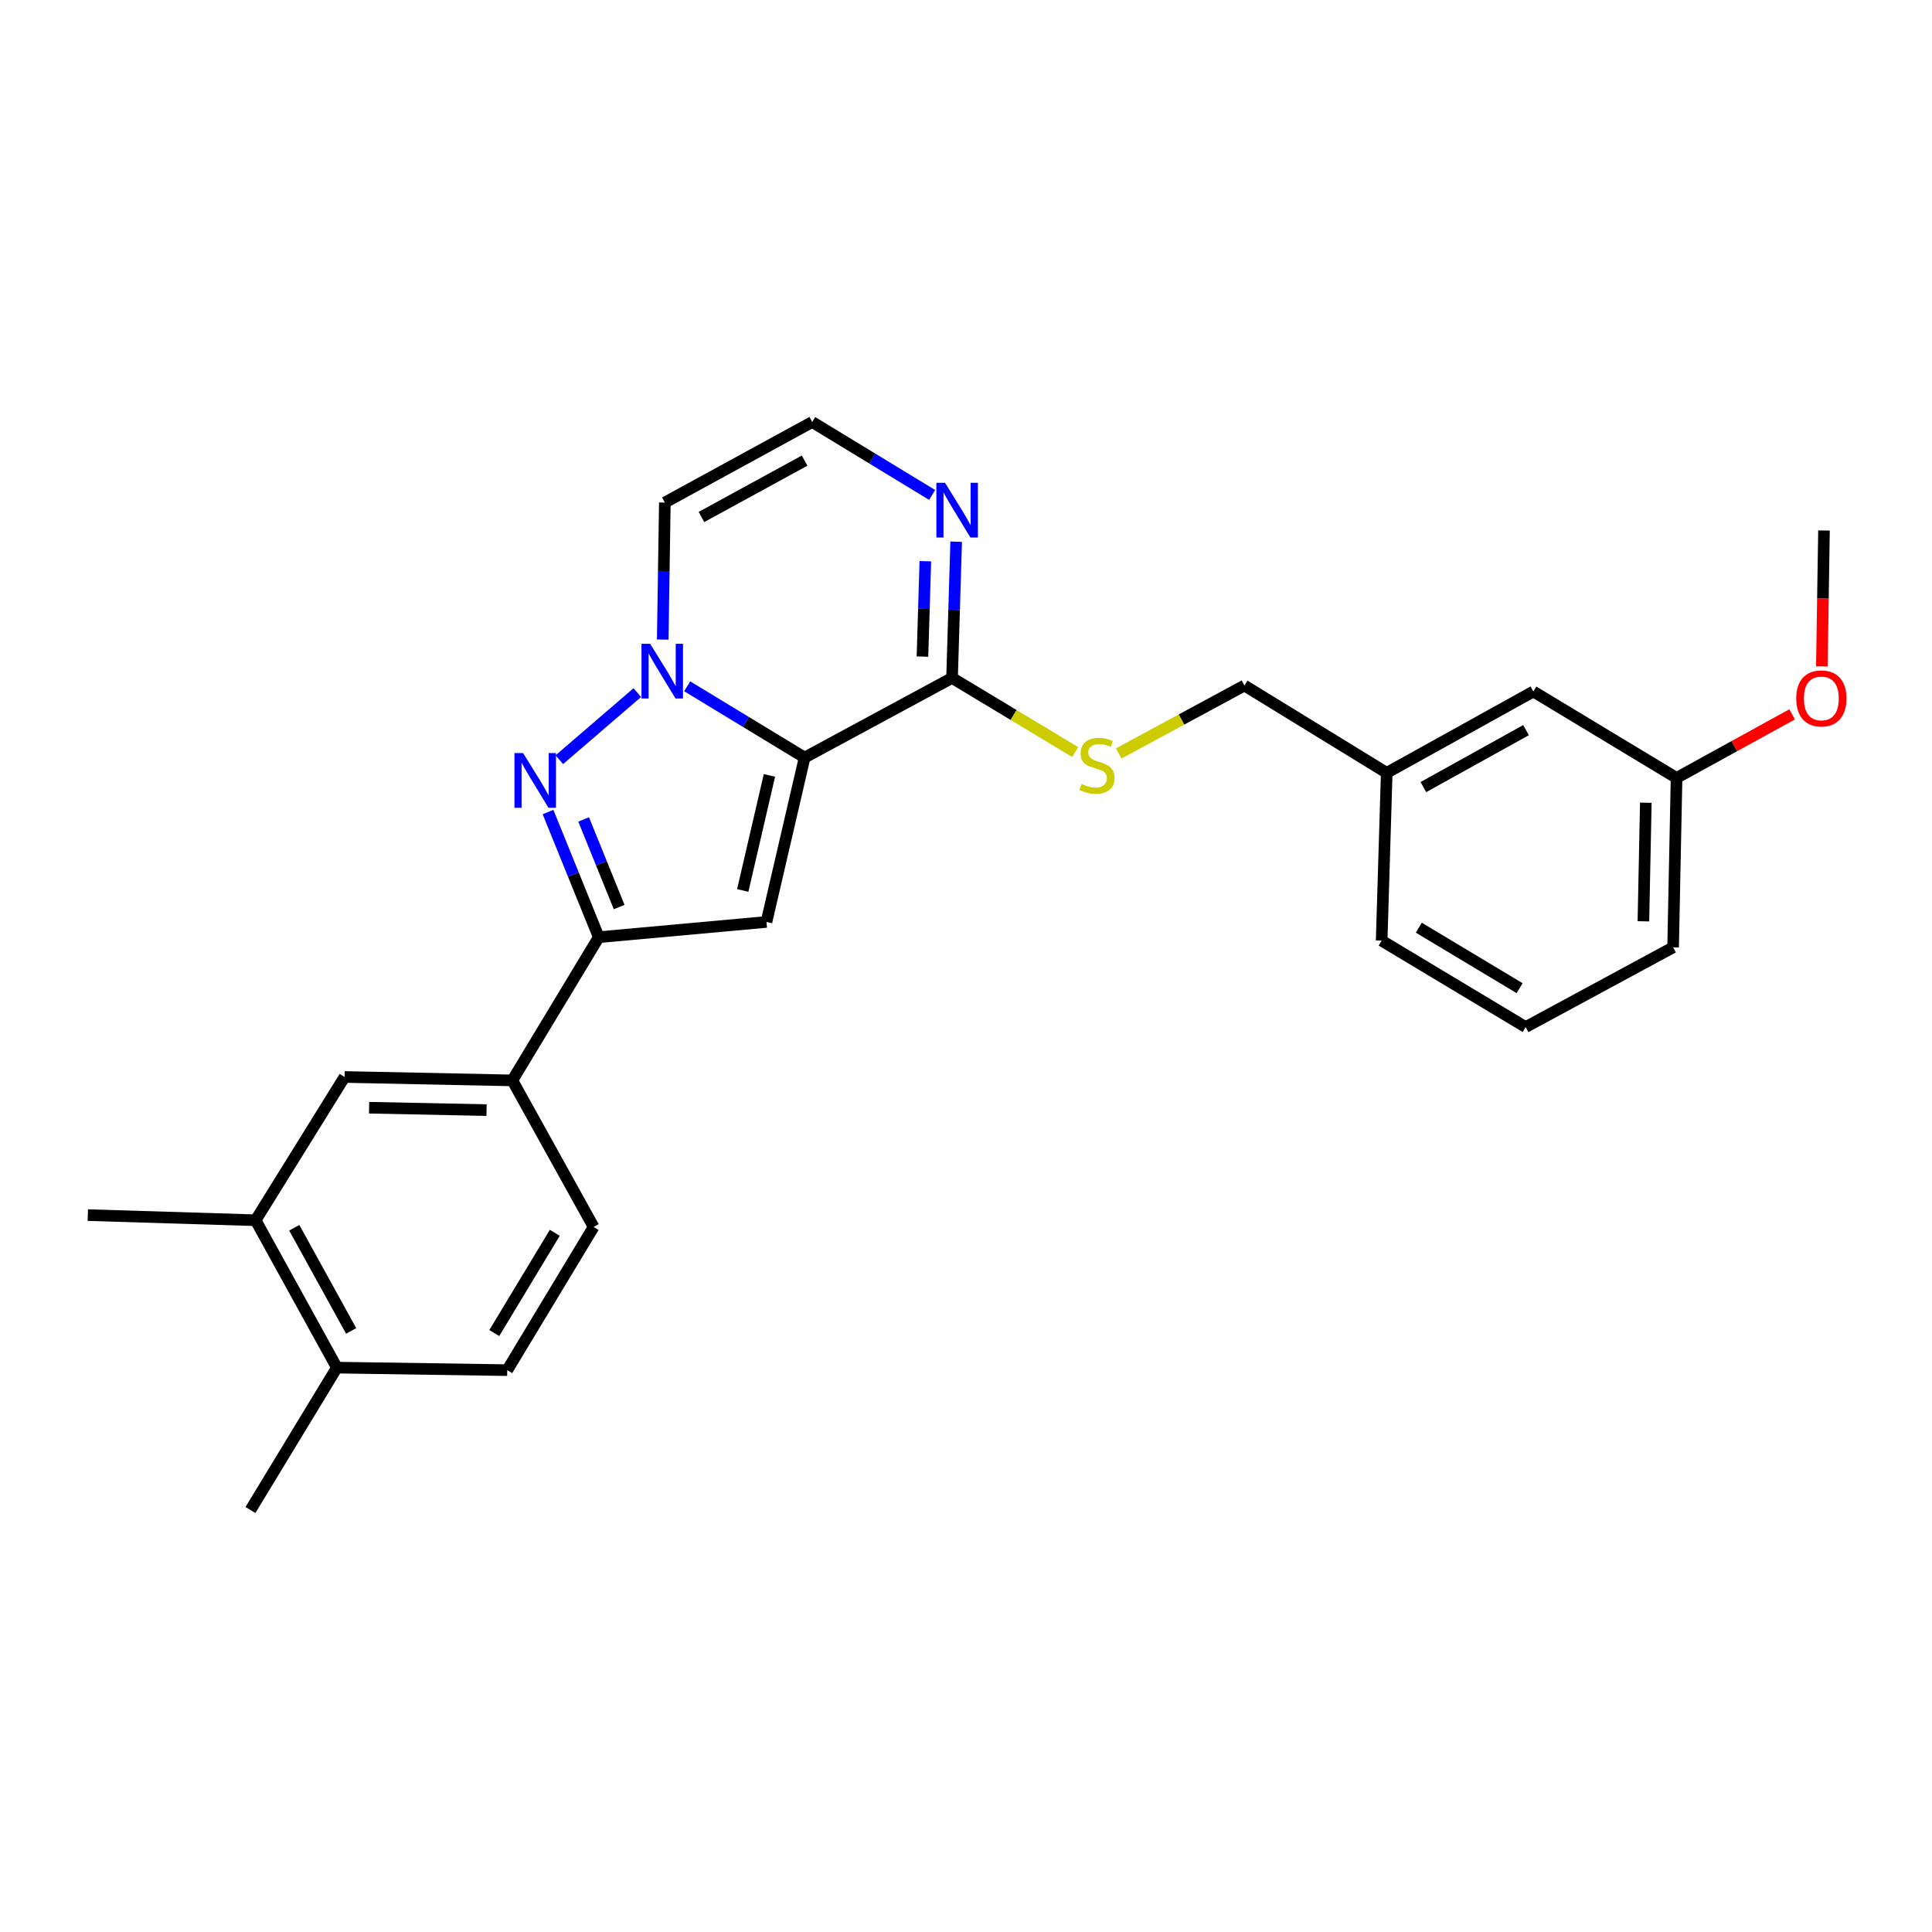 <?xml version='1.0' encoding='iso-8859-1'?>
<svg version='1.1' baseProfile='full'
              xmlns='http://www.w3.org/2000/svg'
                      xmlns:rdkit='http://www.rdkit.org/xml'
                      xmlns:xlink='http://www.w3.org/1999/xlink'
                  xml:space='preserve'
width='1000px' height='1000px' viewBox='0 0 1000 1000'>
<!-- END OF HEADER -->
<rect style='opacity:1.0;fill:#FFFFFF;stroke:none' width='1000' height='1000' x='0' y='0'> </rect>
<path class='bond-0' d='M 416.463,392.125 L 386.067,373.669' style='fill:none;fill-rule:evenodd;stroke:#000000;stroke-width:6px;stroke-linecap:butt;stroke-linejoin:miter;stroke-opacity:1' />
<path class='bond-0' d='M 386.067,373.669 L 355.671,355.214' style='fill:none;fill-rule:evenodd;stroke:#0000FF;stroke-width:6px;stroke-linecap:butt;stroke-linejoin:miter;stroke-opacity:1' />
<path class='bond-2' d='M 416.463,392.125 L 396.722,477.199' style='fill:none;fill-rule:evenodd;stroke:#000000;stroke-width:6px;stroke-linecap:butt;stroke-linejoin:miter;stroke-opacity:1' />
<path class='bond-2' d='M 398.26,401.349 L 384.441,460.901' style='fill:none;fill-rule:evenodd;stroke:#000000;stroke-width:6px;stroke-linecap:butt;stroke-linejoin:miter;stroke-opacity:1' />
<path class='bond-4' d='M 416.463,392.125 L 492.784,350.896' style='fill:none;fill-rule:evenodd;stroke:#000000;stroke-width:6px;stroke-linecap:butt;stroke-linejoin:miter;stroke-opacity:1' />
<path class='bond-1' d='M 329.867,358.491 L 289.508,393.216' style='fill:none;fill-rule:evenodd;stroke:#0000FF;stroke-width:6px;stroke-linecap:butt;stroke-linejoin:miter;stroke-opacity:1' />
<path class='bond-6' d='M 343.028,331.042 L 343.575,295.581' style='fill:none;fill-rule:evenodd;stroke:#0000FF;stroke-width:6px;stroke-linecap:butt;stroke-linejoin:miter;stroke-opacity:1' />
<path class='bond-6' d='M 343.575,295.581 L 344.123,260.119' style='fill:none;fill-rule:evenodd;stroke:#000000;stroke-width:6px;stroke-linecap:butt;stroke-linejoin:miter;stroke-opacity:1' />
<path class='bond-26' d='M 283.653,420.304 L 296.785,452.698' style='fill:none;fill-rule:evenodd;stroke:#0000FF;stroke-width:6px;stroke-linecap:butt;stroke-linejoin:miter;stroke-opacity:1' />
<path class='bond-26' d='M 296.785,452.698 L 309.918,485.092' style='fill:none;fill-rule:evenodd;stroke:#000000;stroke-width:6px;stroke-linecap:butt;stroke-linejoin:miter;stroke-opacity:1' />
<path class='bond-26' d='M 302.093,424.144 L 311.286,446.82' style='fill:none;fill-rule:evenodd;stroke:#0000FF;stroke-width:6px;stroke-linecap:butt;stroke-linejoin:miter;stroke-opacity:1' />
<path class='bond-26' d='M 311.286,446.82 L 320.478,469.496' style='fill:none;fill-rule:evenodd;stroke:#000000;stroke-width:6px;stroke-linecap:butt;stroke-linejoin:miter;stroke-opacity:1' />
<path class='bond-3' d='M 396.722,477.199 L 309.918,485.092' style='fill:none;fill-rule:evenodd;stroke:#000000;stroke-width:6px;stroke-linecap:butt;stroke-linejoin:miter;stroke-opacity:1' />
<path class='bond-7' d='M 309.918,485.092 L 265.186,559.214' style='fill:none;fill-rule:evenodd;stroke:#000000;stroke-width:6px;stroke-linecap:butt;stroke-linejoin:miter;stroke-opacity:1' />
<path class='bond-5' d='M 492.784,350.896 L 493.849,315.638' style='fill:none;fill-rule:evenodd;stroke:#000000;stroke-width:6px;stroke-linecap:butt;stroke-linejoin:miter;stroke-opacity:1' />
<path class='bond-5' d='M 493.849,315.638 L 494.915,280.381' style='fill:none;fill-rule:evenodd;stroke:#0000FF;stroke-width:6px;stroke-linecap:butt;stroke-linejoin:miter;stroke-opacity:1' />
<path class='bond-5' d='M 477.464,339.846 L 478.21,315.166' style='fill:none;fill-rule:evenodd;stroke:#000000;stroke-width:6px;stroke-linecap:butt;stroke-linejoin:miter;stroke-opacity:1' />
<path class='bond-5' d='M 478.21,315.166 L 478.956,290.485' style='fill:none;fill-rule:evenodd;stroke:#0000FF;stroke-width:6px;stroke-linecap:butt;stroke-linejoin:miter;stroke-opacity:1' />
<path class='bond-9' d='M 492.784,350.896 L 524.653,370.083' style='fill:none;fill-rule:evenodd;stroke:#000000;stroke-width:6px;stroke-linecap:butt;stroke-linejoin:miter;stroke-opacity:1' />
<path class='bond-9' d='M 524.653,370.083 L 556.523,389.27' style='fill:none;fill-rule:evenodd;stroke:#CCCC00;stroke-width:6px;stroke-linecap:butt;stroke-linejoin:miter;stroke-opacity:1' />
<path class='bond-8' d='M 482.474,256.182 L 451.437,237.306' style='fill:none;fill-rule:evenodd;stroke:#0000FF;stroke-width:6px;stroke-linecap:butt;stroke-linejoin:miter;stroke-opacity:1' />
<path class='bond-8' d='M 451.437,237.306 L 420.4,218.43' style='fill:none;fill-rule:evenodd;stroke:#000000;stroke-width:6px;stroke-linecap:butt;stroke-linejoin:miter;stroke-opacity:1' />
<path class='bond-27' d='M 344.123,260.119 L 420.4,218.43' style='fill:none;fill-rule:evenodd;stroke:#000000;stroke-width:6px;stroke-linecap:butt;stroke-linejoin:miter;stroke-opacity:1' />
<path class='bond-27' d='M 363.069,267.596 L 416.463,238.413' style='fill:none;fill-rule:evenodd;stroke:#000000;stroke-width:6px;stroke-linecap:butt;stroke-linejoin:miter;stroke-opacity:1' />
<path class='bond-10' d='M 265.186,559.214 L 178.338,557.441' style='fill:none;fill-rule:evenodd;stroke:#000000;stroke-width:6px;stroke-linecap:butt;stroke-linejoin:miter;stroke-opacity:1' />
<path class='bond-10' d='M 251.839,574.591 L 191.046,573.35' style='fill:none;fill-rule:evenodd;stroke:#000000;stroke-width:6px;stroke-linecap:butt;stroke-linejoin:miter;stroke-opacity:1' />
<path class='bond-13' d='M 265.186,559.214 L 307.258,635.065' style='fill:none;fill-rule:evenodd;stroke:#000000;stroke-width:6px;stroke-linecap:butt;stroke-linejoin:miter;stroke-opacity:1' />
<path class='bond-15' d='M 579.04,389.978 L 611.577,372.401' style='fill:none;fill-rule:evenodd;stroke:#CCCC00;stroke-width:6px;stroke-linecap:butt;stroke-linejoin:miter;stroke-opacity:1' />
<path class='bond-15' d='M 611.577,372.401 L 644.113,354.825' style='fill:none;fill-rule:evenodd;stroke:#000000;stroke-width:6px;stroke-linecap:butt;stroke-linejoin:miter;stroke-opacity:1' />
<path class='bond-11' d='M 178.338,557.441 L 132.302,631.597' style='fill:none;fill-rule:evenodd;stroke:#000000;stroke-width:6px;stroke-linecap:butt;stroke-linejoin:miter;stroke-opacity:1' />
<path class='bond-21' d='M 132.302,631.597 L 45.455,628.937' style='fill:none;fill-rule:evenodd;stroke:#000000;stroke-width:6px;stroke-linecap:butt;stroke-linejoin:miter;stroke-opacity:1' />
<path class='bond-28' d='M 132.302,631.597 L 174.366,707.883' style='fill:none;fill-rule:evenodd;stroke:#000000;stroke-width:6px;stroke-linecap:butt;stroke-linejoin:miter;stroke-opacity:1' />
<path class='bond-28' d='M 152.313,635.485 L 181.758,688.885' style='fill:none;fill-rule:evenodd;stroke:#000000;stroke-width:6px;stroke-linecap:butt;stroke-linejoin:miter;stroke-opacity:1' />
<path class='bond-12' d='M 174.366,707.883 L 262.534,709.187' style='fill:none;fill-rule:evenodd;stroke:#000000;stroke-width:6px;stroke-linecap:butt;stroke-linejoin:miter;stroke-opacity:1' />
<path class='bond-22' d='M 174.366,707.883 L 129.634,781.57' style='fill:none;fill-rule:evenodd;stroke:#000000;stroke-width:6px;stroke-linecap:butt;stroke-linejoin:miter;stroke-opacity:1' />
<path class='bond-14' d='M 307.258,635.065 L 262.534,709.187' style='fill:none;fill-rule:evenodd;stroke:#000000;stroke-width:6px;stroke-linecap:butt;stroke-linejoin:miter;stroke-opacity:1' />
<path class='bond-14' d='M 287.152,638.1 L 255.846,689.985' style='fill:none;fill-rule:evenodd;stroke:#000000;stroke-width:6px;stroke-linecap:butt;stroke-linejoin:miter;stroke-opacity:1' />
<path class='bond-17' d='M 644.113,354.825 L 717.765,400.027' style='fill:none;fill-rule:evenodd;stroke:#000000;stroke-width:6px;stroke-linecap:butt;stroke-linejoin:miter;stroke-opacity:1' />
<path class='bond-16' d='M 793.66,357.92 L 717.765,400.027' style='fill:none;fill-rule:evenodd;stroke:#000000;stroke-width:6px;stroke-linecap:butt;stroke-linejoin:miter;stroke-opacity:1' />
<path class='bond-16' d='M 789.867,377.918 L 736.74,407.393' style='fill:none;fill-rule:evenodd;stroke:#000000;stroke-width:6px;stroke-linecap:butt;stroke-linejoin:miter;stroke-opacity:1' />
<path class='bond-18' d='M 793.66,357.92 L 867.782,402.652' style='fill:none;fill-rule:evenodd;stroke:#000000;stroke-width:6px;stroke-linecap:butt;stroke-linejoin:miter;stroke-opacity:1' />
<path class='bond-23' d='M 717.765,400.027 L 715.14,486.874' style='fill:none;fill-rule:evenodd;stroke:#000000;stroke-width:6px;stroke-linecap:butt;stroke-linejoin:miter;stroke-opacity:1' />
<path class='bond-19' d='M 867.782,402.652 L 897.686,386.201' style='fill:none;fill-rule:evenodd;stroke:#000000;stroke-width:6px;stroke-linecap:butt;stroke-linejoin:miter;stroke-opacity:1' />
<path class='bond-19' d='M 897.686,386.201 L 927.591,369.751' style='fill:none;fill-rule:evenodd;stroke:#FF0000;stroke-width:6px;stroke-linecap:butt;stroke-linejoin:miter;stroke-opacity:1' />
<path class='bond-29' d='M 867.782,402.652 L 866,490.343' style='fill:none;fill-rule:evenodd;stroke:#000000;stroke-width:6px;stroke-linecap:butt;stroke-linejoin:miter;stroke-opacity:1' />
<path class='bond-29' d='M 851.871,415.487 L 850.623,476.871' style='fill:none;fill-rule:evenodd;stroke:#000000;stroke-width:6px;stroke-linecap:butt;stroke-linejoin:miter;stroke-opacity:1' />
<path class='bond-25' d='M 942.988,344.932 L 943.541,309.758' style='fill:none;fill-rule:evenodd;stroke:#FF0000;stroke-width:6px;stroke-linecap:butt;stroke-linejoin:miter;stroke-opacity:1' />
<path class='bond-25' d='M 943.541,309.758 L 944.094,274.584' style='fill:none;fill-rule:evenodd;stroke:#000000;stroke-width:6px;stroke-linecap:butt;stroke-linejoin:miter;stroke-opacity:1' />
<path class='bond-20' d='M 789.679,531.606 L 715.14,486.874' style='fill:none;fill-rule:evenodd;stroke:#000000;stroke-width:6px;stroke-linecap:butt;stroke-linejoin:miter;stroke-opacity:1' />
<path class='bond-20' d='M 786.549,511.48 L 734.372,480.168' style='fill:none;fill-rule:evenodd;stroke:#000000;stroke-width:6px;stroke-linecap:butt;stroke-linejoin:miter;stroke-opacity:1' />
<path class='bond-24' d='M 789.679,531.606 L 866,490.343' style='fill:none;fill-rule:evenodd;stroke:#000000;stroke-width:6px;stroke-linecap:butt;stroke-linejoin:miter;stroke-opacity:1' />
<path  class='atom-1' d='M 336.516 333.224
L 345.796 348.224
Q 346.716 349.704, 348.196 352.384
Q 349.676 355.064, 349.756 355.224
L 349.756 333.224
L 353.516 333.224
L 353.516 361.544
L 349.636 361.544
L 339.676 345.144
Q 338.516 343.224, 337.276 341.024
Q 336.076 338.824, 335.716 338.144
L 335.716 361.544
L 332.036 361.544
L 332.036 333.224
L 336.516 333.224
' fill='#0000FF'/>
<path  class='atom-2' d='M 270.765 389.796
L 280.045 404.796
Q 280.965 406.276, 282.445 408.956
Q 283.925 411.636, 284.005 411.796
L 284.005 389.796
L 287.765 389.796
L 287.765 418.116
L 283.885 418.116
L 273.925 401.716
Q 272.765 399.796, 271.525 397.596
Q 270.325 395.396, 269.965 394.716
L 269.965 418.116
L 266.285 418.116
L 266.285 389.796
L 270.765 389.796
' fill='#0000FF'/>
<path  class='atom-6' d='M 489.149 249.889
L 498.429 264.889
Q 499.349 266.369, 500.829 269.049
Q 502.309 271.729, 502.389 271.889
L 502.389 249.889
L 506.149 249.889
L 506.149 278.209
L 502.269 278.209
L 492.309 261.809
Q 491.149 259.889, 489.909 257.689
Q 488.709 255.489, 488.349 254.809
L 488.349 278.209
L 484.669 278.209
L 484.669 249.889
L 489.149 249.889
' fill='#0000FF'/>
<path  class='atom-10' d='M 559.792 405.774
Q 560.112 405.894, 561.432 406.454
Q 562.752 407.014, 564.192 407.374
Q 565.672 407.694, 567.112 407.694
Q 569.792 407.694, 571.352 406.414
Q 572.912 405.094, 572.912 402.814
Q 572.912 401.254, 572.112 400.294
Q 571.352 399.334, 570.152 398.814
Q 568.952 398.294, 566.952 397.694
Q 564.432 396.934, 562.912 396.214
Q 561.432 395.494, 560.352 393.974
Q 559.312 392.454, 559.312 389.894
Q 559.312 386.334, 561.712 384.134
Q 564.152 381.934, 568.952 381.934
Q 572.232 381.934, 575.952 383.494
L 575.032 386.574
Q 571.632 385.174, 569.072 385.174
Q 566.312 385.174, 564.792 386.334
Q 563.272 387.454, 563.312 389.414
Q 563.312 390.934, 564.072 391.854
Q 564.872 392.774, 565.992 393.294
Q 567.152 393.814, 569.072 394.414
Q 571.632 395.214, 573.152 396.014
Q 574.672 396.814, 575.752 398.454
Q 576.872 400.054, 576.872 402.814
Q 576.872 406.734, 574.232 408.854
Q 571.632 410.934, 567.272 410.934
Q 564.752 410.934, 562.832 410.374
Q 560.952 409.854, 558.712 408.934
L 559.792 405.774
' fill='#CCCC00'/>
<path  class='atom-20' d='M 929.729 361.503
Q 929.729 354.703, 933.089 350.903
Q 936.449 347.103, 942.729 347.103
Q 949.009 347.103, 952.369 350.903
Q 955.729 354.703, 955.729 361.503
Q 955.729 368.383, 952.329 372.303
Q 948.929 376.183, 942.729 376.183
Q 936.489 376.183, 933.089 372.303
Q 929.729 368.423, 929.729 361.503
M 942.729 372.983
Q 947.049 372.983, 949.369 370.103
Q 951.729 367.183, 951.729 361.503
Q 951.729 355.943, 949.369 353.143
Q 947.049 350.303, 942.729 350.303
Q 938.409 350.303, 936.049 353.103
Q 933.729 355.903, 933.729 361.503
Q 933.729 367.223, 936.049 370.103
Q 938.409 372.983, 942.729 372.983
' fill='#FF0000'/>
</svg>
